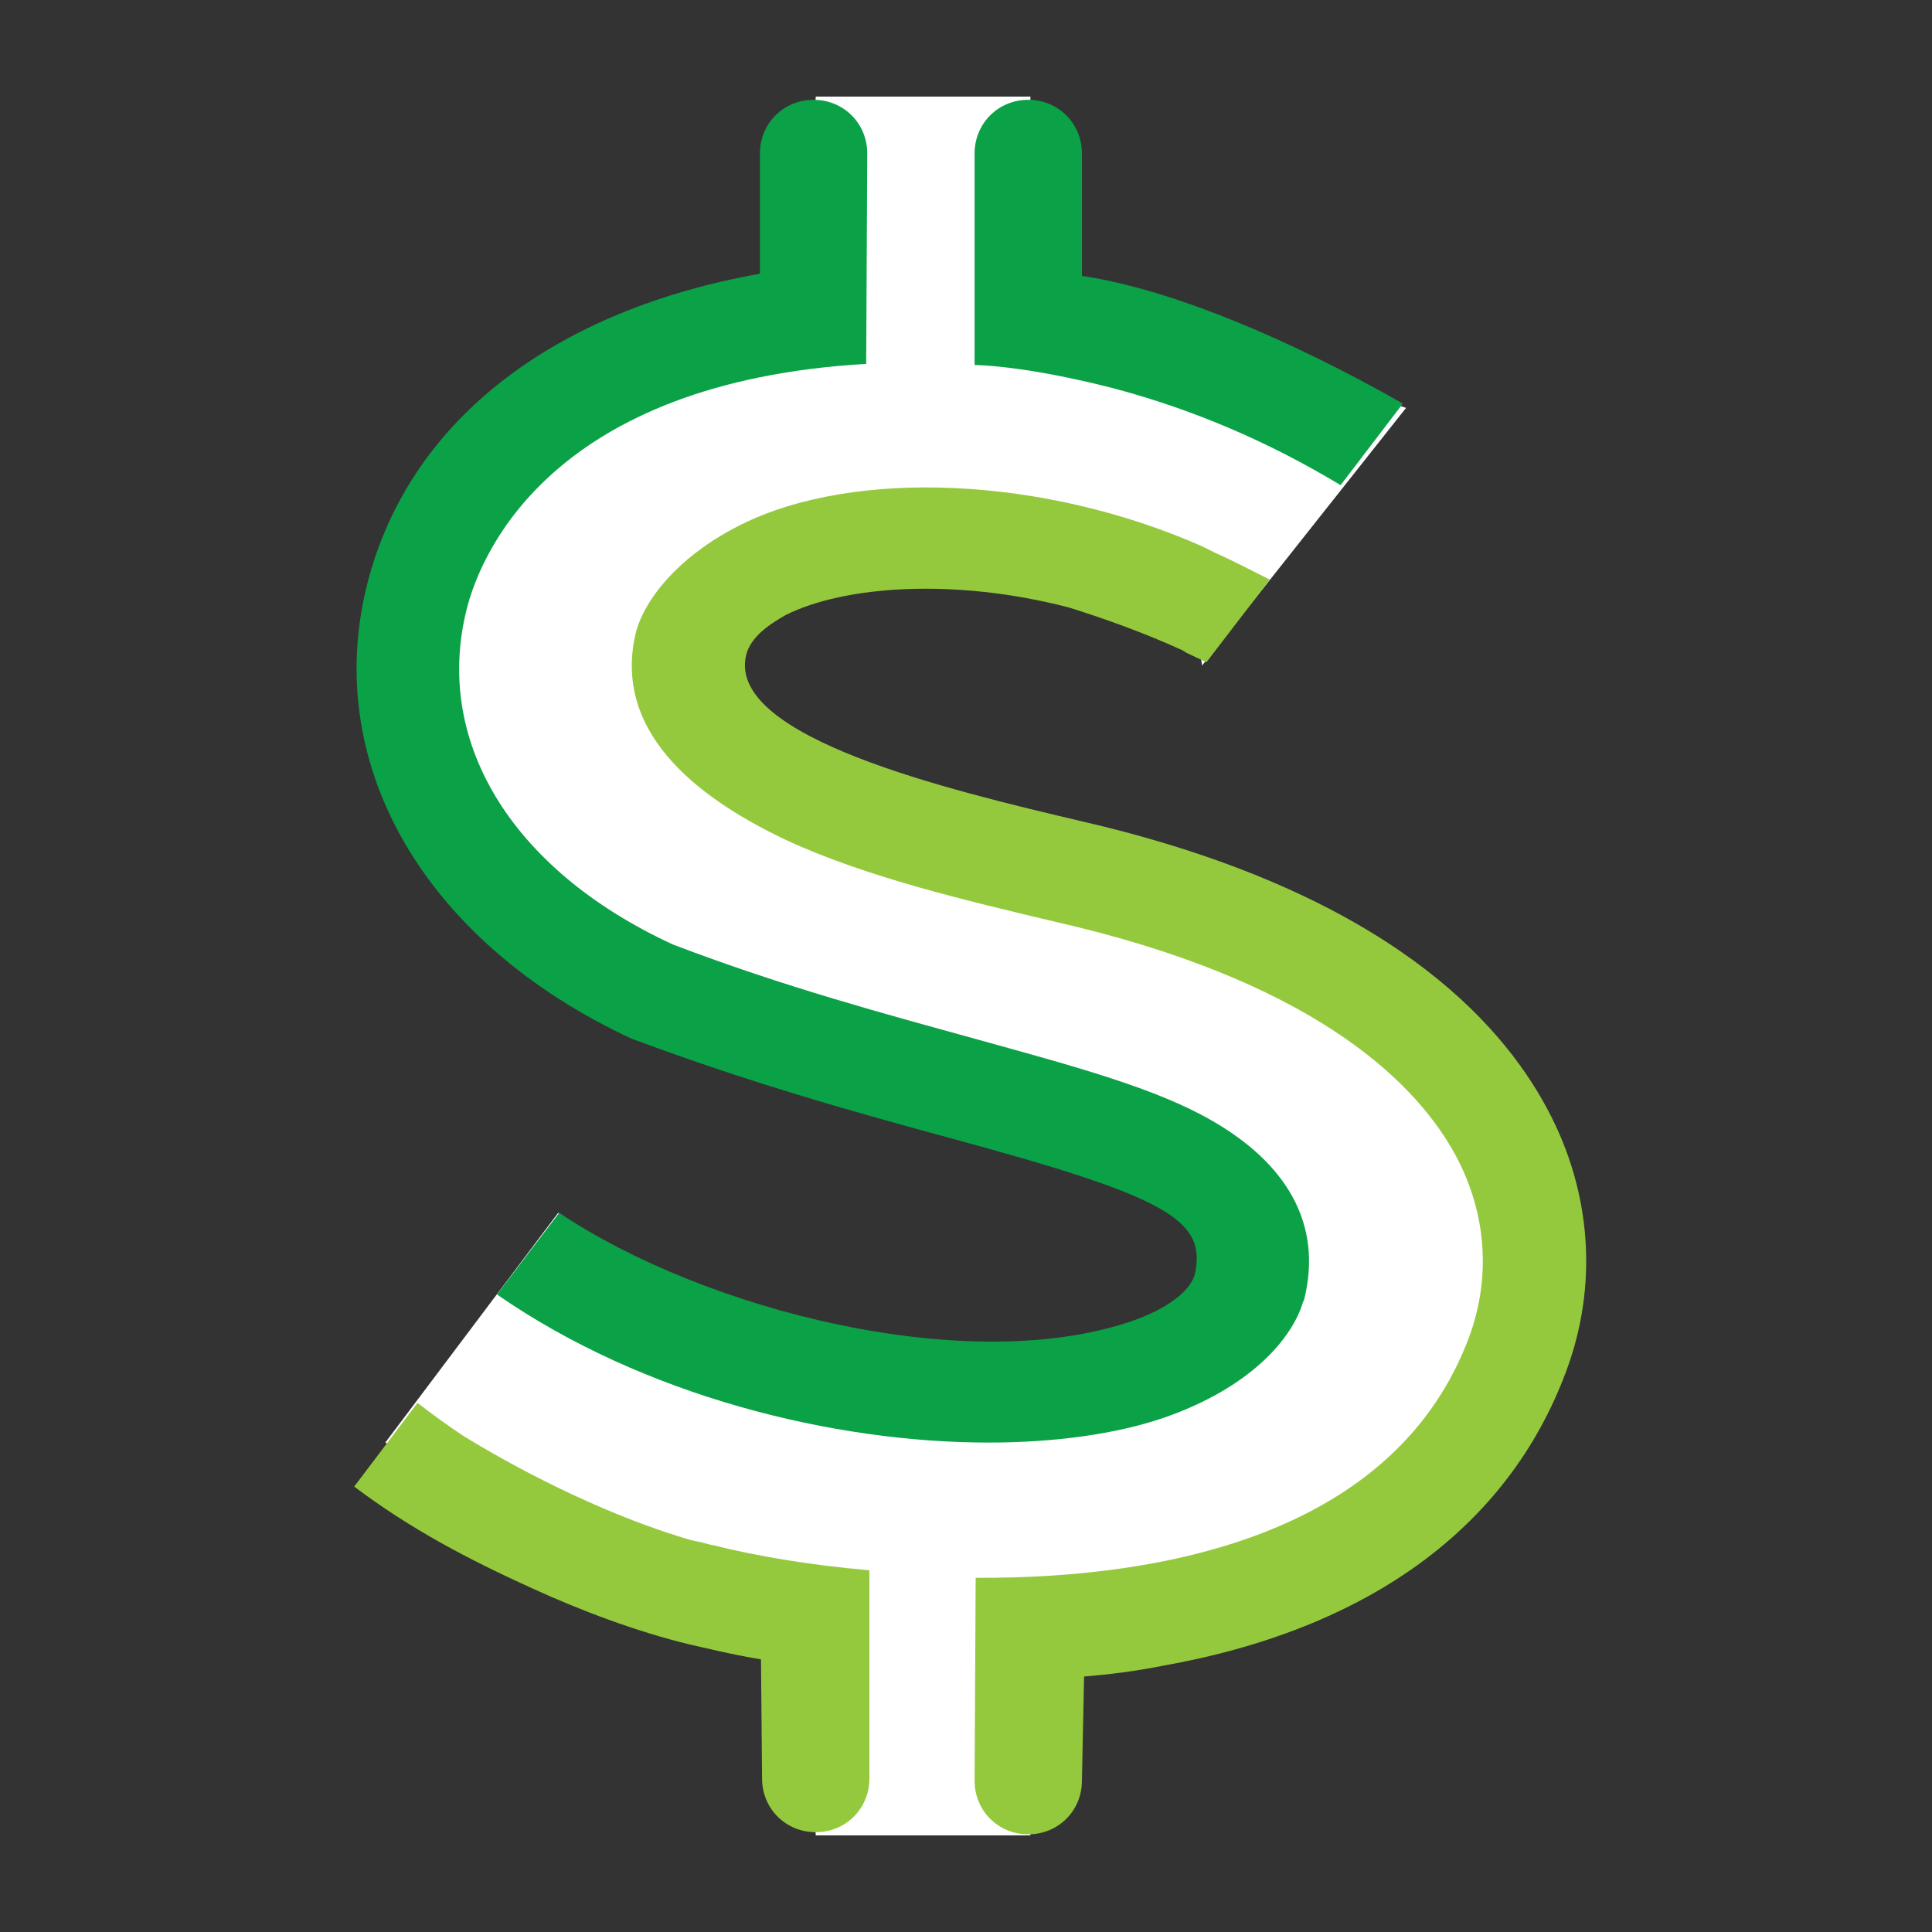 <?xml version="1.0" encoding="utf-8"?>
<!-- Generator: Adobe Illustrator 23.0.3, SVG Export Plug-In . SVG Version: 6.00 Build 0)  -->
<svg version="1.1" id="Layer_1" xmlns="http://www.w3.org/2000/svg" xmlns:xlink="http://www.w3.org/1999/xlink" x="0px" y="0px"
	 viewBox="0 0 180 180" style="enable-background:new 0 0 180 180;" xml:space="preserve">
<rect x="0" y="0" width="180" height="180" fill="#333333" stroke="none"/>
<style type="text/css">
	.st0{fill:#FFFFFF;}
	.st1{fill:#95C93D;}
	.st2{fill:#0AA147;}
</style>
<g>
	<polygon class="st0" points="131,38 112,62 111,56 86,50 69,54 64,65 78,75 109,83 134,96 142,111 142,127 131,141 113,149 96,151 
		96,171 76,171 75,151 57,146 35.9,134.4 52,113 72,126 95,129 111,125 116,116 111,108 64,94 43,78 39,51 54,36 75,27 76,9 96,9 
		96,27 113,32 	"/>
	<g>
		<path class="st1" d="M102.8,77l-2.1-0.5c-12.3-2.9-32.9-7.8-31.2-15.4c0.4-1.8,2.3-3,3.7-3.8c5.4-2.7,15.6-3.5,26.4-0.7
			c3.5,1.1,7.1,2.4,10.6,4c0.1,0.1,0.2,0.1,0.3,0.2l0,0c0.6,0.3,1.3,0.6,1.9,0.9l5.9-7.7c-1.8-0.9-3.5-1.8-5.1-2.5
			c-0.4-0.2-0.8-0.4-1.2-0.6c-14.7-6.5-32.4-7.3-43-2c-6,3-9.1,7.2-9.8,10.2C57,68.8,66,74.8,73.1,78.2c7.5,3.5,16.9,5.7,25.3,7.7
			l2.1,0.5c22.7,5.6,31.7,14.8,35.2,21.4c2.8,5.3,3.2,11.2,1.2,16.7c-6.7,18.1-27.7,22.6-46,22.5l-0.1,18.9c0,2.8,2.2,5,5,5
			s5-2.2,5-5l0.2-9.7c2.4-0.2,4.8-0.5,7.3-1c19.2-3.4,32.2-12.9,37.6-27.4c3-8,2.4-16.7-1.7-24.4C139.7,94.9,129,83.5,102.8,77z"/>
		<path class="st1" d="M49.4,147.9c4.8,2.2,9.9,4.1,14.8,5.3c1.4,0.3,3.7,0.9,6.7,1.4l0.1,11.1c0,2.8,2.2,5,5,5s5-2.2,5-5v-19.4
			c-5.8-0.5-10.8-1.4-14.4-2.3c-0.6-0.1-1.1-0.3-1.7-0.4c-0.2,0-0.3-0.1-0.5-0.1c-7.2-2.1-15-5.9-21.2-9.7c-1.5-1-2.9-2-4.3-3.1
			l-5.9,7.8C38.3,142.5,43.7,145.3,49.4,147.9z"/>
		<path class="st2" d="M112.9,104.4c-5.2-3-12.6-5-22-7.6C82.6,94.5,73.2,92,62.7,88c-15.2-7-22.5-19.2-19.1-31.7
			c1.4-5,8-20.7,37.1-22.4l0.1-19.6c0-2.8-2.2-5-5-5s-5,2.2-5,5v11.2c-19,3.4-32.3,13.4-36.4,28.2c-4.7,17.1,4.9,34,24.5,43.1
			l0.3,0.1c11,4.1,21.1,6.9,29.2,9.1c20.3,5.5,24.1,7.6,22.9,12.8c-0.5,1.6-2.7,3.2-5.9,4.3c-15.3,5.2-39.7-1-53.3-10.1l-5.8,7.6
			c13.7,9.5,31.4,13.8,45.8,13.8c6.2,0,11.9-0.8,16.3-2.3c8.1-2.8,12-7.4,13-10.8l0.1-0.2C123.3,113.9,119.7,108.3,112.9,104.4z"/>
		<path class="st2" d="M100.8,25.7V14.3c0-2.8-2.2-5-5-5s-5,2.2-5,5v19.6V34c5.8,0.2,13.4,2.3,13.4,2.3c7,1.9,13.9,4.8,20.7,8.9
			l5.8-7.6C127.2,35.6,112.7,27.5,100.8,25.7z"/>
	</g>
</g>
</svg>
